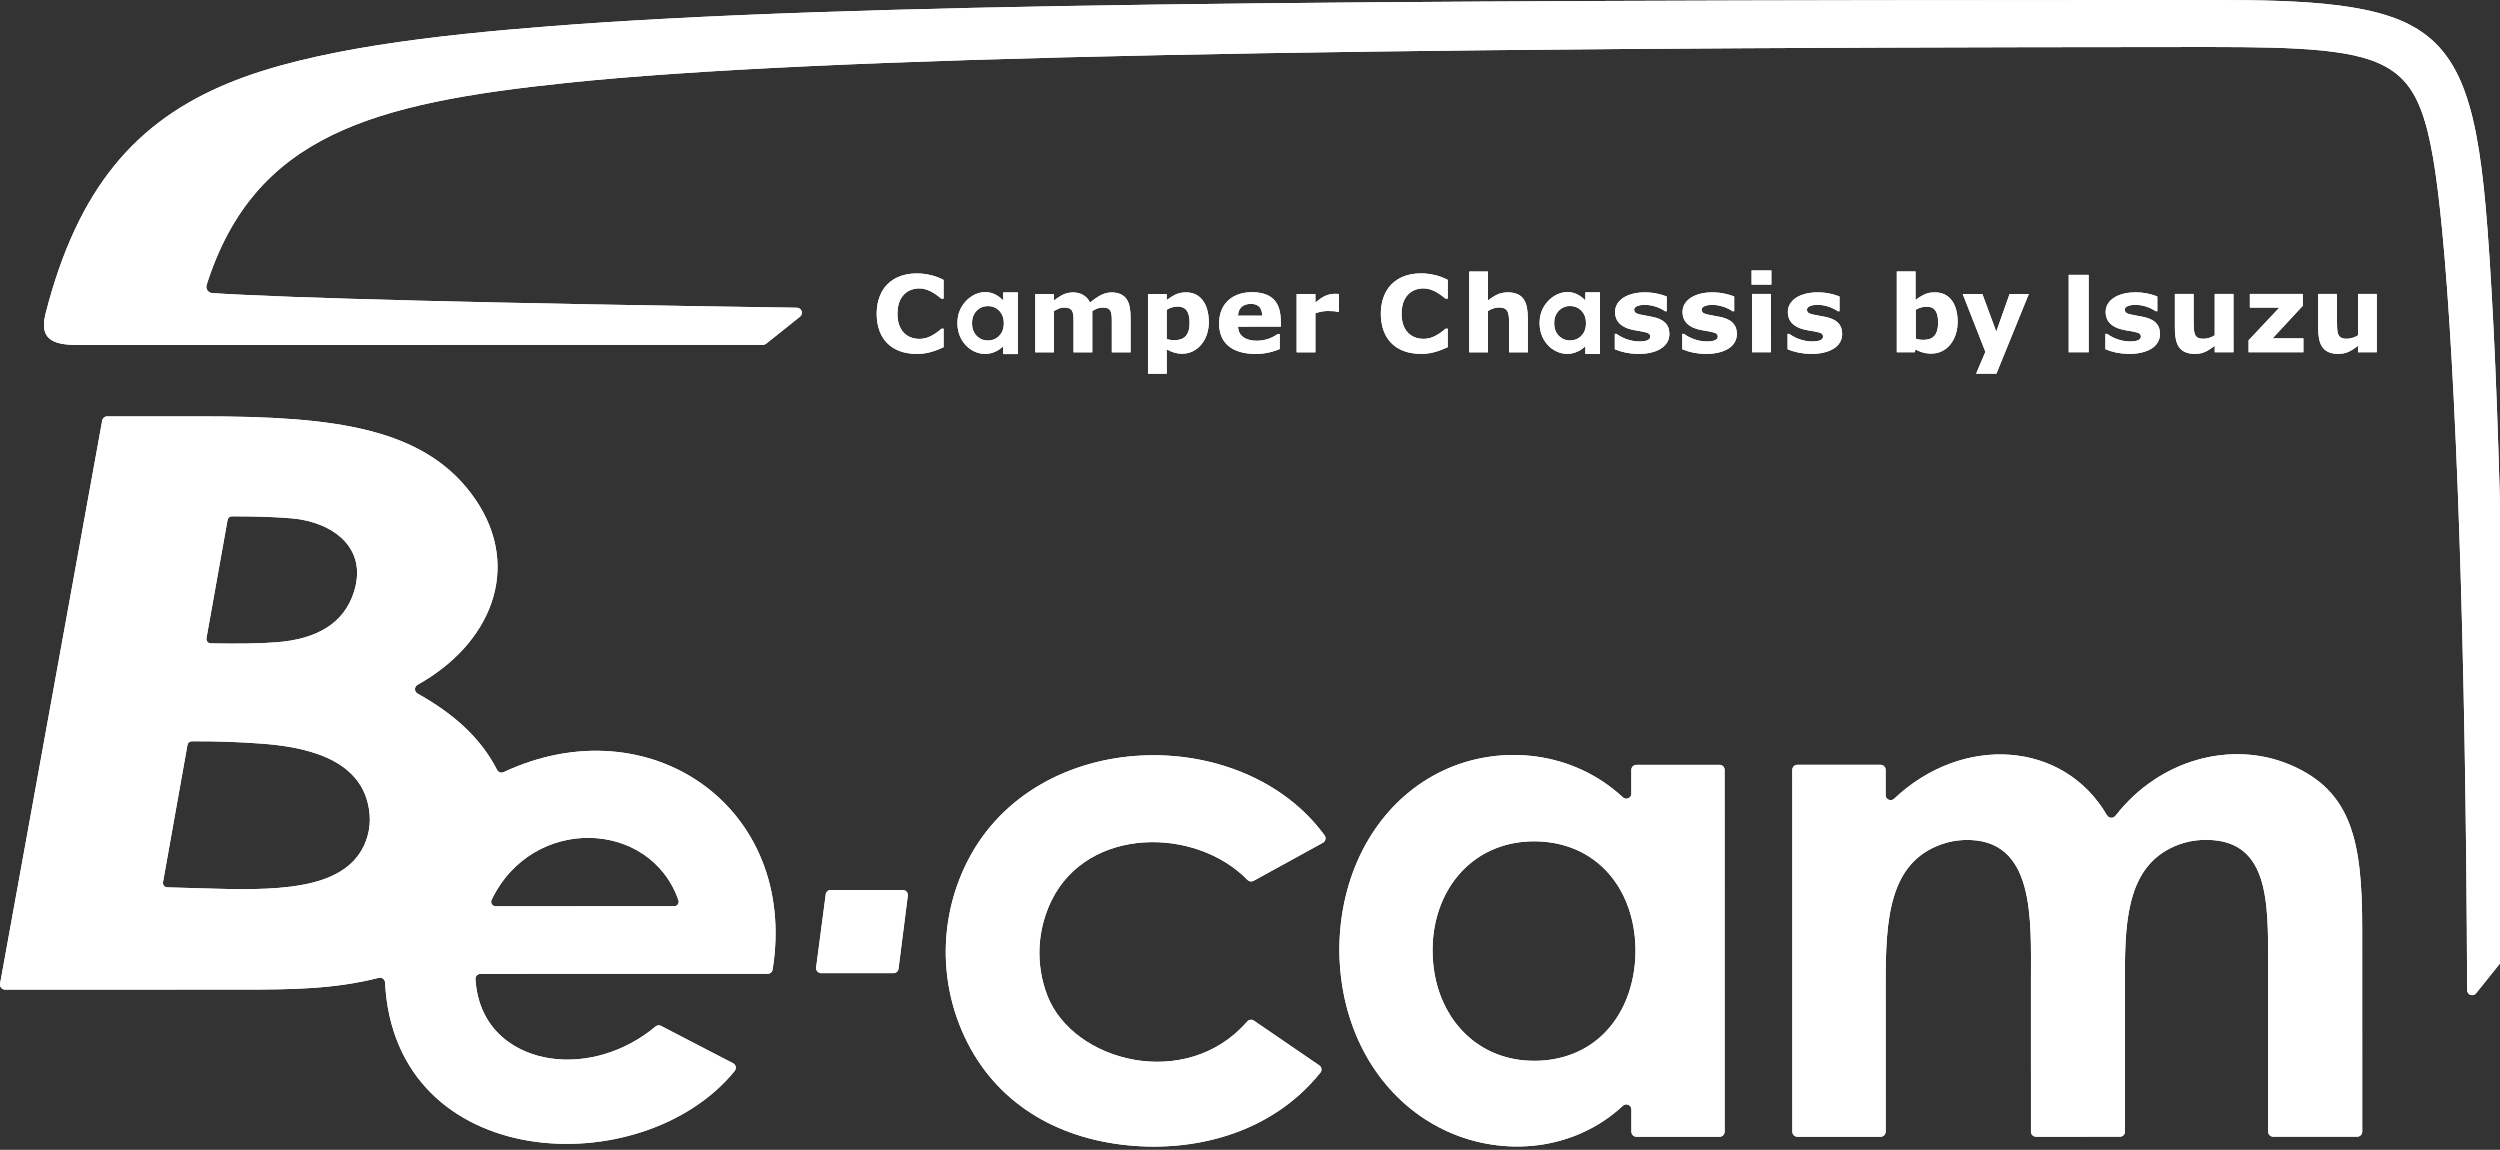 <?xml version="1.0" encoding="utf-8"?>
<!-- Generator: Adobe Illustrator 15.0.0, SVG Export Plug-In  -->
<!DOCTYPE svg PUBLIC "-//W3C//DTD SVG 1.1//EN" "http://www.w3.org/Graphics/SVG/1.1/DTD/svg11.dtd">
<svg version="1.1"
	 xmlns="http://www.w3.org/2000/svg" xmlns:xlink="http://www.w3.org/1999/xlink" xmlns:a="http://ns.adobe.com/AdobeSVGViewerExtensions/3.0/"
	 x="0px" y="0px" width="237px" height="109px" viewBox="0 0 237 109" enable-background="new 0 0 237 109" xml:space="preserve">
<rect x="0" y="0" width="237" height="109" fill="#333333" stroke="none"/>
<defs>
</defs>
<g>
	<defs>
		<rect id="SVGID_1_" width="237.415" height="108.698"/>
	</defs>
	<clipPath id="SVGID_2_">
		<use xlink:href="#SVGID_1_"  overflow="visible"/>
	</clipPath>
	<path clip-path="url(#SVGID_2_)" fill="#FFFFFF" d="M150.29,27.713v0.771c-1.693-1.777-3.96-0.277-4.28,1.504
		c-0.063,0.35-0.073,0.735-0.028,1.088c0.271,2.158,2.679,3.323,4.309,1.741v0.744h1.389v-5.848
		C151.216,27.713,150.753,27.713,150.29,27.713 M150.332,30.953c-0.038,0.268-0.129,0.515-0.3,0.739
		c-0.062,0.084-0.134,0.16-0.213,0.229c-0.271,0.239-0.578,0.343-0.934,0.352c-0.389,0.01-0.723-0.094-1.017-0.351
		c-0.078-0.07-0.149-0.146-0.214-0.23c-0.169-0.223-0.261-0.47-0.298-0.739c-0.027-0.198-0.027-0.424,0-0.621
		c0.037-0.269,0.129-0.515,0.298-0.739c0.063-0.084,0.136-0.161,0.214-0.23c0.294-0.257,0.628-0.362,1.016-0.352
		c0.356,0.01,0.664,0.114,0.935,0.352c0.079,0.069,0.151,0.146,0.213,0.229c0.171,0.224,0.262,0.471,0.3,0.739
		C150.359,30.529,150.359,30.755,150.332,30.953"/>
	<path clip-path="url(#SVGID_2_)" fill="#FFFFFF" d="M235.813,21.709c-0.85-11.268-2.329-16.748-7.377-19.369
		c-4.759-2.471-13.191-2.34-21.963-2.338c-80.093,0.016-126.667,0.31-154.413,2.49c-10.551,0.83-22.499,2.122-30.442,5.407
		C12.902,11.504,7.38,17.79,4.328,29.702c-0.61,2.383,0.559,3,2.999,2.999c21.667-0.003,43.334-0.006,65.001-0.009
		c0.108,0,0.213-0.036,0.297-0.104c1.071-0.856,2.142-1.712,3.213-2.568c0.349-0.279,0.156-0.842-0.291-0.848
		c-28.739-0.41-48.167-0.907-55.433-1.386c-0.384-0.026-0.643-0.405-0.528-0.772C24.11,12.799,35.309,9.779,53.767,7.852
		c24.089-2.514,74.829-3.354,152.684-3.393c8.712-0.004,15.441-0.077,19.026,1.524c3.819,1.705,4.988,5.012,6.041,15.855
		c1.306,13.455,2.245,39.166,2.367,72.027c0.001,0.45,0.566,0.647,0.848,0.297c0.884-1.103,1.769-2.205,2.652-3.308
		C237.567,62.409,236.922,36.401,235.813,21.709"/>
	<path clip-path="url(#SVGID_2_)" fill="#FFFFFF" d="M83.285,28.427c0.326-1.149,1.098-1.941,2.207-2.297
		c1.023-0.328,2.568-0.325,3.96,0.405v1.778h-0.216c-0.954-0.814-1.711-1.069-2.484-0.938c-0.843,0.143-1.426,0.738-1.609,1.663
		c-0.086,0.438-0.088,0.97-0.003,1.406c0.182,0.929,0.791,1.56,1.729,1.669c0.806,0.094,1.537-0.212,2.386-0.953h0.198v1.754
		c-1.146,0.529-1.833,0.641-2.599,0.634c-0.599-0.005-1.101-0.103-1.504-0.243c-1.041-0.364-1.773-1.13-2.08-2.28
		C83.054,30.217,83.056,29.232,83.285,28.427"/>
	<path clip-path="url(#SVGID_2_)" fill="#FFFFFF" d="M96.49,33.566c0-1.949,0-3.899-0.001-5.848h-1.388v0.77
		c-1.694-1.776-3.96-0.276-4.28,1.505c-0.063,0.35-0.073,0.735-0.029,1.088c0.271,2.158,2.679,3.322,4.309,1.741v0.744H96.49z
		 M94.844,31.698c-0.063,0.083-0.134,0.161-0.213,0.23c-0.272,0.238-0.578,0.341-0.935,0.351c-0.388,0.01-0.722-0.094-1.016-0.351
		c-0.078-0.069-0.15-0.146-0.213-0.229c-0.169-0.225-0.261-0.471-0.299-0.74c-0.028-0.197-0.027-0.424,0-0.622
		c0.038-0.268,0.13-0.515,0.299-0.739c0.063-0.083,0.135-0.16,0.213-0.229c0.293-0.257,0.627-0.361,1.016-0.351
		c0.357,0.009,0.663,0.113,0.935,0.351c0.079,0.069,0.15,0.146,0.213,0.229c0.169,0.224,0.261,0.47,0.299,0.739
		c0.027,0.198,0.028,0.424,0,0.622C95.105,31.228,95.013,31.474,94.844,31.698"/>
	<path clip-path="url(#SVGID_2_)" fill="#FFFFFF" d="M103.549,33.403v-3.918c0.105-0.063,0.213-0.12,0.323-0.172
		c0.256-0.121,0.443-0.167,0.727-0.155c0.034,0.001,0.067,0.003,0.101,0.007c0.382,0.034,0.564,0.178,0.645,0.521
		c0.06,0.254,0.055,0.62,0.055,0.913v2.804h1.777v-3.282c0-1.245-0.241-2.304-1.645-2.393c-0.637-0.04-1.128,0.181-1.674,0.556
		c-0.18,0.124-0.353,0.256-0.52,0.397c-0.025-0.05-0.052-0.099-0.081-0.146c-0.317-0.519-0.835-0.787-1.439-0.81
		c-0.185-0.008-0.37,0.007-0.552,0.044c-0.281,0.058-0.495,0.154-0.741,0.3c-0.211,0.125-0.414,0.264-0.606,0.418v-0.612h-1.776
		v5.529h1.776v-3.921c0.128-0.074,0.26-0.141,0.395-0.201c0.2-0.089,0.343-0.125,0.562-0.126c0.06,0,0.119,0.002,0.178,0.008
		c0.416,0.036,0.598,0.212,0.673,0.585c0.047,0.235,0.045,0.539,0.045,0.805c0,0.95,0,1.9,0,2.85
		C102.364,33.404,102.957,33.403,103.549,33.403"/>
	<path clip-path="url(#SVGID_2_)" fill="#FFFFFF" d="M114.545,29.824c-0.193-1.257-0.908-2.177-2.274-2.102
		c-0.405,0.023-0.718,0.127-1.07,0.326c-0.21,0.117-0.408,0.252-0.594,0.403v-0.577h-1.778v7.556h1.778v-2.307
		c2.065,1.162,3.924-0.278,3.989-2.472C114.604,30.374,114.587,30.097,114.545,29.824 M111.5,32.243
		c-0.276,0.018-0.658-0.008-0.893-0.105v-2.777c0.283-0.172,0.6-0.27,0.908-0.292c0.719-0.05,1.138,0.27,1.234,1.119
		c0.017,0.157,0.025,0.314,0.022,0.472C112.758,31.521,112.468,32.18,111.5,32.243"/>
	<path clip-path="url(#SVGID_2_)" fill="#FFFFFF" d="M121.422,30.542c0-1.464-0.474-2.541-2.021-2.786
		c-0.389-0.061-0.784-0.071-1.175-0.031c-1.523,0.16-2.535,1.122-2.644,2.663c-0.011,0.155-0.013,0.31-0.006,0.465
		c0.074,1.575,1.054,2.405,2.578,2.637c1.071,0.162,2.167,0.024,3.164-0.4v-1.422h-0.197c-0.666,0.479-1.483,0.699-2.3,0.618
		c-0.799-0.079-1.422-0.464-1.454-1.321c1.352,0,2.704,0,4.056-0.001V30.542z M117.36,29.927c0.005-0.097,0.019-0.193,0.04-0.288
		c0.119-0.513,0.492-0.777,1.013-0.823c0.083-0.007,0.165-0.009,0.247-0.006c0.602,0.025,0.917,0.33,0.986,0.927
		c0.007,0.063,0.012,0.126,0.013,0.189C118.892,29.927,118.126,29.927,117.36,29.927"/>
	<path clip-path="url(#SVGID_2_)" fill="#FFFFFF" d="M122.922,33.401c0-1.843-0.001-3.686-0.001-5.529h1.778v0.813
		c0.083-0.073,0.17-0.143,0.257-0.21c0.592-0.459,1.092-0.664,1.844-0.614c0.043,0.003,0.086,0.006,0.131,0.011v1.688h-0.157
		c-0.125-0.038-0.264-0.053-0.383-0.062c-0.16-0.012-0.389-0.018-0.549-0.015c-0.271,0.004-0.507,0.032-0.798,0.109
		c-0.117,0.031-0.23,0.067-0.345,0.107c0,1.234,0,2.468,0,3.702H122.922z"/>
	<path clip-path="url(#SVGID_2_)" fill="#FFFFFF" d="M132.936,29.034c-0.086,0.438-0.089,0.969-0.003,1.406
		c0.184,0.929,0.791,1.559,1.729,1.669c0.806,0.094,1.537-0.213,2.387-0.953h0.197v1.754c-1.146,0.529-1.833,0.641-2.599,0.634
		c-0.6-0.005-1.102-0.103-1.505-0.244c-1.041-0.363-1.772-1.129-2.079-2.279c-0.217-0.808-0.215-1.793,0.015-2.598
		c0.326-1.15,1.098-1.941,2.207-2.297c1.022-0.328,2.567-0.325,3.961,0.405v1.778h-0.217c-0.954-0.814-1.71-1.069-2.484-0.938
		C133.702,27.514,133.119,28.109,132.936,29.034"/>
	<path clip-path="url(#SVGID_2_)" fill="#FFFFFF" d="M213.167,33.396c1.731-0.001,3.463-0.001,5.194-0.001v-1.32h-2.919
		c0.954-1.03,1.91-2.06,2.865-3.091v-1.117h-5.021v1.296h2.793c-0.972,1.032-1.941,2.064-2.912,3.096V33.396z"/>
	<path clip-path="url(#SVGID_2_)" fill="#FFFFFF" d="M139.284,33.4h1.777c0-1.306,0-2.613-0.001-3.919
		c0.075-0.046,0.154-0.089,0.234-0.127c0.303-0.148,0.564-0.214,0.899-0.2c0.028,0.001,0.058,0.003,0.086,0.005h-0.001
		c0.886,0.073,0.781,0.87,0.781,2.223V33.4c0.593,0,1.185,0,1.777-0.001v-3.208c0-1.433-0.33-2.513-1.968-2.471
		c-0.071,0.002-0.142,0.006-0.213,0.013c-0.383,0.04-0.652,0.143-0.985,0.334c-0.214,0.123-0.419,0.263-0.611,0.417V25.74h-1.777
		C139.283,28.293,139.284,30.847,139.284,33.4"/>
	<path clip-path="url(#SVGID_2_)" fill="#FFFFFF" d="M167.927,26.981v-1.344c-0.625,0-1.251,0-1.876,0.001v1.344
		C166.676,26.981,167.302,26.981,167.927,26.981"/>
	<path clip-path="url(#SVGID_2_)" fill="#FFFFFF" d="M167.876,33.397c-0.001-1.843-0.001-3.686-0.001-5.529H166.1
		c0,1.843,0,3.686,0.001,5.529H167.876z"/>
	<path clip-path="url(#SVGID_2_)" fill="#FFFFFF" d="M164.403,28.11v1.398h-0.151c-0.502-0.341-1.085-0.546-1.689-0.597
		c-0.619-0.053-1.288,0.085-1.244,0.489l0.003,0.019c0.04,0.266,0.255,0.326,0.594,0.404c0.205,0.048,0.413,0.084,0.62,0.12
		c0.207,0.036,0.413,0.073,0.618,0.12c0.856,0.199,1.447,0.599,1.499,1.476c0.082,1.397-1.344,2.038-3.005,2.011
		c-0.774-0.014-1.521-0.166-2.167-0.442v-1.457h0.163c0.434,0.328,1.089,0.619,1.781,0.697c0.289,0.033,0.702,0.036,0.985-0.035
		c0.342-0.085,0.429-0.254,0.434-0.376c0.001-0.021,0.001-0.042-0.001-0.064c-0.021-0.223-0.174-0.292-0.377-0.351
		c-0.258-0.075-0.521-0.118-0.783-0.161c-0.467-0.078-0.934-0.155-1.366-0.404c-0.451-0.26-0.723-0.608-0.795-1.127
		c-0.17-1.231,0.937-2.034,2.567-2.107C162.878,27.688,163.667,27.82,164.403,28.11"/>
	<path clip-path="url(#SVGID_2_)" fill="#FFFFFF" d="M189.26,35.424c-0.642,0-1.283,0-1.924,0.001c0.293-0.69,0.586-1.38,0.879-2.07
		c-0.718-1.829-1.435-3.658-2.151-5.487h1.862c0.439,1.191,0.88,2.382,1.32,3.574c0.422-1.192,0.843-2.383,1.264-3.574h1.821
		C191.308,30.387,190.283,32.905,189.26,35.424"/>
	<path clip-path="url(#SVGID_2_)" fill="#FFFFFF" d="M156.757,30.063c-0.205-0.048-0.411-0.084-0.618-0.121
		c-0.207-0.036-0.415-0.072-0.62-0.119c-0.339-0.079-0.554-0.139-0.594-0.404l-0.003-0.019c-0.044-0.404,0.625-0.542,1.244-0.49
		c0.606,0.051,1.188,0.257,1.69,0.598c0.051-0.001,0.101-0.001,0.15-0.001v-1.397c-0.735-0.291-1.524-0.423-2.314-0.388
		c-1.631,0.073-2.737,0.876-2.567,2.107c0.072,0.519,0.345,0.868,0.795,1.127c0.433,0.25,0.899,0.327,1.366,0.404
		c0.262,0.044,0.525,0.087,0.783,0.162c0.204,0.058,0.356,0.128,0.377,0.351c0.002,0.021,0.002,0.042,0.001,0.063
		c-0.005,0.122-0.091,0.292-0.433,0.377c-0.283,0.07-0.696,0.068-0.986,0.035c-0.692-0.079-1.348-0.37-1.78-0.697h-0.164v1.457
		c0.647,0.276,1.393,0.428,2.167,0.441c1.661,0.028,3.087-0.614,3.005-2.011C158.204,30.663,157.613,30.262,156.757,30.063"/>
	<path clip-path="url(#SVGID_2_)" fill="#FFFFFF" d="M223.543,33.395v-0.61c-0.153,0.117-0.312,0.228-0.475,0.332
		c-0.455,0.293-0.815,0.421-1.349,0.43c-0.063,0.001-0.128,0-0.19-0.003c-1.371-0.063-1.763-0.946-1.763-2.42
		c0-1.086,0-2.172,0-3.257c0.593,0,1.185,0,1.777-0.001c0,0.83,0,1.66,0,2.489v0.001c0,1.202,0.062,1.605,0.593,1.724
		c0.242,0.055,0.593,0.049,0.953-0.075c0.159-0.055,0.312-0.129,0.453-0.22v-3.919h1.778v5.529H223.543z"/>
	<path clip-path="url(#SVGID_2_)" fill="#FFFFFF" d="M173.137,30.062c-0.205-0.047-0.411-0.084-0.619-0.12
		c-0.206-0.036-0.414-0.073-0.619-0.12c-0.339-0.078-0.554-0.138-0.595-0.404l-0.002-0.018c-0.044-0.405,0.625-0.543,1.244-0.491
		c0.606,0.051,1.187,0.258,1.69,0.598h0.15v-1.398c-0.735-0.291-1.524-0.422-2.314-0.387c-1.632,0.073-2.737,0.876-2.567,2.107
		c0.072,0.519,0.344,0.867,0.794,1.127c0.434,0.25,0.9,0.326,1.367,0.404c0.262,0.043,0.524,0.087,0.783,0.161
		c0.204,0.059,0.355,0.128,0.376,0.351c0.003,0.021,0.003,0.042,0.002,0.064c-0.005,0.122-0.091,0.291-0.433,0.376
		c-0.283,0.071-0.697,0.068-0.986,0.036c-0.692-0.079-1.348-0.37-1.781-0.698h-0.164c0,0.486,0,0.972,0.001,1.457
		c0.647,0.277,1.392,0.429,2.167,0.441c1.661,0.028,3.087-0.613,3.004-2.01C174.584,30.661,173.993,30.261,173.137,30.062"/>
	<path clip-path="url(#SVGID_2_)" fill="#FFFFFF" d="M204.514,28.108c0,0.466,0,0.932,0.001,1.397h-0.15
		c-0.503-0.34-1.085-0.546-1.69-0.597c-0.62-0.052-1.288,0.086-1.245,0.49l0.003,0.018c0.04,0.266,0.257,0.327,0.595,0.404
		c0.205,0.048,0.413,0.084,0.62,0.121c0.207,0.036,0.414,0.072,0.617,0.12c0.857,0.198,1.447,0.599,1.499,1.476
		c0.082,1.397-1.344,2.038-3.005,2.01c-0.773-0.013-1.52-0.165-2.167-0.441c0-0.486,0-0.971,0-1.457h0.163
		c0.436,0.327,1.089,0.618,1.781,0.697c0.289,0.033,0.703,0.035,0.987-0.035c0.342-0.085,0.427-0.254,0.433-0.376
		c0-0.022,0-0.043-0.002-0.064c-0.021-0.223-0.173-0.292-0.377-0.351c-0.257-0.075-0.521-0.118-0.783-0.162
		c-0.466-0.077-0.932-0.154-1.366-0.403c-0.45-0.26-0.723-0.609-0.795-1.127c-0.17-1.232,0.938-2.035,2.567-2.108
		C202.99,27.685,203.778,27.817,204.514,28.108"/>
	<path clip-path="url(#SVGID_2_)" fill="#FFFFFF" d="M198.005,33.393c-0.001-2.445-0.001-4.89-0.001-7.334h-1.891
		c0,2.445,0,4.889,0,7.334H198.005z"/>
	<path clip-path="url(#SVGID_2_)" fill="#FFFFFF" d="M185.569,30.098c-0.111-1.357-0.787-2.366-2.112-2.381
		c-0.566-0.006-0.948,0.118-1.425,0.417c-0.153,0.095-0.3,0.199-0.439,0.311v-2.708c-0.593,0-1.185,0-1.777,0.001v7.659h1.704
		c0.024-0.092,0.05-0.183,0.073-0.276c0.299,0.178,0.628,0.299,0.97,0.358c1.964,0.338,3.082-1.304,3.021-3.124
		C185.58,30.269,185.576,30.183,185.569,30.098 M182.359,32.219c-0.285,0.002-0.561-0.04-0.745-0.113v-2.741
		c0.25-0.149,0.527-0.244,0.816-0.276c0.873-0.1,1.225,0.348,1.294,1.194c0.015,0.17,0.017,0.34,0.006,0.511
		C183.677,31.707,183.281,32.213,182.359,32.219"/>
	<path clip-path="url(#SVGID_2_)" fill="#FFFFFF" d="M208.548,32.081c-0.531-0.119-0.593-0.523-0.593-1.725v-2.489h-1.777v3.258
		c0,1.473,0.391,2.357,1.763,2.42c0.063,0.003,0.127,0.004,0.191,0.003c0.532-0.009,0.893-0.138,1.348-0.43
		c0.163-0.105,0.321-0.216,0.475-0.333v0.611h1.778c0-1.843-0.001-3.686-0.001-5.529h-1.778c0.001,1.306,0.001,2.613,0.001,3.919
		c-0.142,0.091-0.294,0.165-0.453,0.22C209.141,32.129,208.79,32.135,208.548,32.081"/>
	<path clip-path="url(#SVGID_2_)" fill="#FFFFFF" d="M47.746,73.199c-0.233,0.109-0.511,0.013-0.627-0.217
		c-1.609-3.167-4.321-5.437-7.533-7.228c-0.33-0.182-0.329-0.656,0.003-0.837l-0.001-0.002c6.983-3.9,9.878-11.062,5.519-17.512
		c-4.65-6.88-13.402-7.929-25.846-7.93c-3.034,0-6.068-0.001-9.102-0.001c-0.23,0-0.428,0.164-0.469,0.391
		C6.465,57.639,3.231,75.472,0.008,93.251c-0.053,0.293,0.172,0.563,0.469,0.563c7.541-0.002,15.081-0.003,22.622-0.004
		c4.377-0.001,8.535-0.024,12.81-1.112c0.292-0.074,0.577,0.137,0.593,0.437c0.931,18.131,24.438,19.116,33.149,8.387
		c0.188-0.234,0.115-0.583-0.152-0.723c-2.277-1.18-4.554-2.359-6.831-3.541c-0.17-0.088-0.376-0.065-0.524,0.058v-0.001
		c-2.853,2.393-6.545,3.515-9.936,3.025c-3.257-0.469-6.819-2.623-7.136-7.513c-0.017-0.275,0.2-0.507,0.475-0.507
		c9.076-0.001,18.152-0.003,27.227-0.004c0.235,0,0.435-0.171,0.471-0.403C75.707,76.47,61.532,66.741,47.746,73.199 M21.573,49.294
		c0.036-0.2,0.21-0.347,0.413-0.347c2.509-0.005,4.493,0.082,5.74,0.197c3.711,0.342,7.197,2.71,5.821,6.996
		c-0.946,2.948-3.483,4.448-7.315,4.749c-1.523,0.118-3.608,0.154-6.254,0.104c-0.259-0.005-0.451-0.241-0.406-0.495
		C20.239,56.764,20.906,53.028,21.573,49.294 M34.838,79.273c-1.424,4.922-7.723,5.16-14.354,4.979
		c-1.543-0.043-3.087-0.086-4.63-0.13c-0.257-0.007-0.448-0.241-0.402-0.494c0.773-4.336,1.546-8.672,2.319-13.007
		c0.035-0.2,0.208-0.346,0.411-0.348c2.268-0.017,4.532,0.062,6.793,0.235c5.011,0.384,9.637,1.908,10.064,6.666
		C35.102,77.881,35.034,78.592,34.838,79.273 M63.92,85.91c-5.647,0.001-11.293,0.001-16.94,0.002c-0.31,0-0.514-0.325-0.378-0.604
		c3.863-8.06,15.064-7.632,17.715,0.041C64.414,85.623,64.21,85.909,63.92,85.91"/>
	<path clip-path="url(#SVGID_2_)" fill="#FFFFFF" d="M77.842,92.254c2.288-0.001,4.577-0.001,6.865-0.001
		c0.24,0,0.443-0.178,0.473-0.416c0.294-2.311,0.587-4.62,0.881-6.93c0.036-0.285-0.186-0.537-0.473-0.537
		c-2.278,0.001-4.555,0.001-6.834,0.001c-0.238,0-0.441,0.177-0.472,0.414c-0.304,2.31-0.609,4.619-0.913,6.93
		C77.332,92.001,77.554,92.254,77.842,92.254"/>
	<path clip-path="url(#SVGID_2_)" fill="#FFFFFF" d="M125.566,79.189c-7.775-10.639-27.262-10.315-33.795,2.352
		c-2.597,5.035-2.811,10.964-0.585,16.167c2.737,6.398,8.341,9.929,15.011,10.785c6.694,0.861,14.234-0.914,18.969-6.799h0.002
		c0.177-0.216,0.132-0.537-0.1-0.695c-2.065-1.415-4.132-2.828-6.199-4.242c-0.197-0.137-0.466-0.104-0.625,0.076v-0.001
		c-5.77,6.654-16.55,3.858-18.971-2.494c-1.108-2.906-0.963-6.142,0.398-8.939c3.441-7.069,13.662-7.034,18.593-1.982
		c0.15,0.154,0.384,0.19,0.572,0.087c2.192-1.204,4.384-2.408,6.576-3.613C125.664,79.751,125.737,79.422,125.566,79.189"/>
	<path clip-path="url(#SVGID_2_)" fill="#FFFFFF" d="M163.491,72.985c0-0.264-0.215-0.477-0.478-0.477c-2.628,0-5.256,0-7.884,0
		c-0.263,0-0.478,0.214-0.478,0.477c0,0.752,0.001,1.503,0.001,2.254c0,0.417-0.496,0.633-0.802,0.349
		c-4.758-4.407-11.417-4.964-16.56-2.75c-5.278,2.272-9.102,7.387-10.083,13.995c-0.326,2.192-0.314,4.42,0.034,6.608
		c1.041,6.548,4.894,11.592,10.163,13.904c5.136,2.254,11.74,1.837,16.447-2.519l0.001,0.001c0.304-0.287,0.804-0.072,0.804,0.348
		c0.001,0.703,0.001,1.406,0.001,2.111c0,0.264,0.213,0.477,0.477,0.477c2.628,0,5.256,0,7.884-0.001
		c0.264,0,0.478-0.213,0.478-0.477C163.494,95.852,163.492,84.417,163.491,72.985 M154.896,92.092
		c-0.707,4.573-3.722,7.958-8.382,8.423c-0.685,0.067-1.376,0.069-2.062,0.006c-4.636-0.435-7.782-3.925-8.49-8.428
		c-0.147-0.94-0.19-1.894-0.129-2.843c0.328-5.009,3.598-8.981,8.606-9.448c0.692-0.065,1.39-0.063,2.08,0.008
		c5.059,0.515,8.157,4.438,8.498,9.438C155.083,90.198,155.042,91.151,154.896,92.092"/>
	<path clip-path="url(#SVGID_2_)" fill="#FFFFFF" d="M223.936,88.03c-0.001-8.176-0.932-13.063-6.891-15.551
		c-5.543-2.313-12.364-0.469-16.494,4.857l-0.006-0.006c-0.207,0.284-0.638,0.255-0.804-0.055l-0.007,0.004
		c-4.114-7.063-13.689-7.688-20.17-1.557c-0.305,0.288-0.805,0.073-0.805-0.345c-0.001-0.8-0.001-1.598-0.001-2.396
		c0-0.263-0.213-0.477-0.477-0.477c-2.631,0.001-5.263,0.001-7.895,0.001c-0.263,0-0.476,0.213-0.476,0.477
		c0.001,11.433,0.003,22.866,0.005,34.301c0,0.264,0.214,0.478,0.476,0.478c2.633,0,5.265,0,7.896-0.001
		c0.262,0,0.476-0.213,0.476-0.477c-0.001-4.698-0.002-9.396-0.003-14.094c-0.001-6.086,0.335-11.428,5.329-13.164
		c0.675-0.233,1.38-0.367,2.093-0.394c6.808-0.256,6.349,7.552,6.351,13.261c0,4.796,0.001,9.593,0.002,14.39
		c0,0.264,0.213,0.478,0.477,0.478c2.652-0.001,5.305-0.001,7.956-0.001c0.264,0,0.478-0.213,0.478-0.478
		c-0.001-5.01-0.003-10.02-0.003-15.029c-0.001-5.378,0.36-10.466,5.152-12.203c0.665-0.241,1.363-0.381,2.068-0.417
		c6.491-0.329,6.355,5.787,6.357,11.799c0.001,5.283,0.002,10.567,0.003,15.851c0,0.264,0.213,0.477,0.477,0.477
		c2.654,0,5.308,0,7.962,0c0.263,0,0.477-0.214,0.477-0.478C223.938,100.865,223.937,94.447,223.936,88.03"/>
	<path clip-path="url(#SVGID_2_)" fill="#FFFFFF" d="M150.29,27.713v0.771c-1.693-1.777-3.96-0.277-4.28,1.504
		c-0.063,0.35-0.073,0.735-0.028,1.088c0.271,2.158,2.679,3.323,4.309,1.741v0.744h1.389v-5.848
		C151.216,27.713,150.753,27.713,150.29,27.713 M150.332,30.953c-0.038,0.268-0.129,0.515-0.3,0.739
		c-0.062,0.084-0.134,0.16-0.213,0.229c-0.271,0.239-0.578,0.343-0.934,0.352c-0.389,0.01-0.723-0.094-1.017-0.351
		c-0.078-0.07-0.149-0.146-0.214-0.23c-0.169-0.223-0.261-0.47-0.298-0.739c-0.027-0.198-0.027-0.424,0-0.621
		c0.037-0.269,0.129-0.515,0.298-0.739c0.063-0.084,0.136-0.161,0.214-0.23c0.294-0.257,0.628-0.362,1.016-0.352
		c0.356,0.01,0.664,0.114,0.935,0.352c0.079,0.069,0.151,0.146,0.213,0.229c0.171,0.224,0.262,0.471,0.3,0.739
		C150.359,30.529,150.359,30.755,150.332,30.953"/>
	<path clip-path="url(#SVGID_2_)" fill="#FFFFFF" d="M235.813,21.709c-0.85-11.268-2.329-16.748-7.377-19.369
		c-4.759-2.471-13.191-2.34-21.963-2.338c-80.093,0.016-126.667,0.31-154.413,2.49c-10.551,0.83-22.499,2.122-30.442,5.407
		C12.902,11.504,7.38,17.79,4.328,29.702c-0.61,2.383,0.559,3,2.999,2.999c21.667-0.003,43.334-0.006,65.001-0.009
		c0.108,0,0.213-0.036,0.297-0.104c1.071-0.856,2.142-1.712,3.213-2.568c0.349-0.279,0.156-0.842-0.291-0.848
		c-28.739-0.41-48.167-0.907-55.433-1.386c-0.384-0.026-0.643-0.405-0.528-0.772C24.11,12.799,35.309,9.779,53.767,7.852
		c24.089-2.514,74.829-3.354,152.684-3.393c8.712-0.004,15.441-0.077,19.026,1.524c3.819,1.705,4.988,5.012,6.041,15.855
		c1.306,13.455,2.245,39.166,2.367,72.027c0.001,0.45,0.566,0.647,0.848,0.297c0.884-1.103,1.769-2.205,2.652-3.308
		C237.567,62.409,236.922,36.401,235.813,21.709"/>
	<path clip-path="url(#SVGID_2_)" fill="#FFFFFF" d="M83.285,28.427c0.326-1.149,1.098-1.941,2.207-2.297
		c1.023-0.328,2.568-0.325,3.96,0.405v1.778h-0.216c-0.954-0.814-1.711-1.069-2.484-0.938c-0.843,0.143-1.426,0.738-1.609,1.663
		c-0.086,0.438-0.088,0.97-0.003,1.406c0.182,0.929,0.791,1.56,1.729,1.669c0.806,0.094,1.537-0.212,2.386-0.953h0.198v1.754
		c-1.146,0.529-1.833,0.641-2.599,0.634c-0.599-0.005-1.101-0.103-1.504-0.243c-1.041-0.364-1.773-1.13-2.08-2.28
		C83.054,30.217,83.056,29.232,83.285,28.427"/>
	<path clip-path="url(#SVGID_2_)" fill="#FFFFFF" d="M96.49,33.566c0-1.949,0-3.899-0.001-5.848h-1.388v0.77
		c-1.694-1.776-3.96-0.276-4.28,1.505c-0.063,0.35-0.073,0.735-0.029,1.088c0.271,2.158,2.679,3.322,4.309,1.741v0.744H96.49z
		 M94.844,31.698c-0.063,0.083-0.134,0.161-0.213,0.23c-0.272,0.238-0.578,0.341-0.935,0.351c-0.388,0.01-0.722-0.094-1.016-0.351
		c-0.078-0.069-0.15-0.146-0.213-0.229c-0.169-0.225-0.261-0.471-0.299-0.74c-0.028-0.197-0.027-0.424,0-0.622
		c0.038-0.268,0.13-0.515,0.299-0.739c0.063-0.083,0.135-0.16,0.213-0.229c0.293-0.257,0.627-0.361,1.016-0.351
		c0.357,0.009,0.663,0.113,0.935,0.351c0.079,0.069,0.15,0.146,0.213,0.229c0.169,0.224,0.261,0.47,0.299,0.739
		c0.027,0.198,0.028,0.424,0,0.622C95.105,31.228,95.013,31.474,94.844,31.698"/>
	<path clip-path="url(#SVGID_2_)" fill="#FFFFFF" d="M103.549,33.403v-3.918c0.105-0.063,0.213-0.12,0.323-0.172
		c0.256-0.121,0.443-0.167,0.727-0.155c0.034,0.001,0.067,0.003,0.101,0.007c0.382,0.034,0.564,0.178,0.645,0.521
		c0.06,0.254,0.055,0.62,0.055,0.913v2.804h1.777v-3.282c0-1.245-0.241-2.304-1.645-2.393c-0.637-0.04-1.128,0.181-1.674,0.556
		c-0.18,0.124-0.353,0.256-0.52,0.397c-0.025-0.05-0.052-0.099-0.081-0.146c-0.317-0.519-0.835-0.787-1.439-0.81
		c-0.185-0.008-0.37,0.007-0.552,0.044c-0.281,0.058-0.495,0.154-0.741,0.3c-0.211,0.125-0.414,0.264-0.606,0.418v-0.612h-1.776
		v5.529h1.776v-3.921c0.128-0.074,0.26-0.141,0.395-0.201c0.2-0.089,0.343-0.125,0.562-0.126c0.06,0,0.119,0.002,0.178,0.008
		c0.416,0.036,0.598,0.212,0.673,0.585c0.047,0.235,0.045,0.539,0.045,0.805c0,0.95,0,1.9,0,2.85
		C102.364,33.404,102.957,33.403,103.549,33.403"/>
	<path clip-path="url(#SVGID_2_)" fill="#FFFFFF" d="M114.545,29.824c-0.193-1.257-0.908-2.177-2.274-2.102
		c-0.405,0.023-0.718,0.127-1.07,0.326c-0.21,0.117-0.408,0.252-0.594,0.403v-0.577h-1.778v7.556h1.778v-2.307
		c2.065,1.162,3.924-0.278,3.989-2.472C114.604,30.374,114.587,30.097,114.545,29.824 M111.5,32.243
		c-0.276,0.018-0.658-0.008-0.893-0.105v-2.777c0.283-0.172,0.6-0.27,0.908-0.292c0.719-0.05,1.138,0.27,1.234,1.119
		c0.017,0.157,0.025,0.314,0.022,0.472C112.758,31.521,112.468,32.18,111.5,32.243"/>
	<path clip-path="url(#SVGID_2_)" fill="#FFFFFF" d="M121.422,30.542c0-1.464-0.474-2.541-2.021-2.786
		c-0.389-0.061-0.784-0.071-1.175-0.031c-1.523,0.16-2.535,1.122-2.644,2.663c-0.011,0.155-0.013,0.31-0.006,0.465
		c0.074,1.575,1.054,2.405,2.578,2.637c1.071,0.162,2.167,0.024,3.164-0.4v-1.422h-0.197c-0.666,0.479-1.483,0.699-2.3,0.618
		c-0.799-0.079-1.422-0.464-1.454-1.321c1.352,0,2.704,0,4.056-0.001V30.542z M117.36,29.927c0.005-0.097,0.019-0.193,0.04-0.288
		c0.119-0.513,0.492-0.777,1.013-0.823c0.083-0.007,0.165-0.009,0.247-0.006c0.602,0.025,0.917,0.33,0.986,0.927
		c0.007,0.063,0.012,0.126,0.013,0.189C118.892,29.927,118.126,29.927,117.36,29.927"/>
	<path clip-path="url(#SVGID_2_)" fill="#FFFFFF" d="M122.922,33.401c0-1.843-0.001-3.686-0.001-5.529h1.778v0.813
		c0.083-0.073,0.17-0.143,0.257-0.21c0.592-0.459,1.092-0.664,1.844-0.614c0.043,0.003,0.086,0.006,0.131,0.011v1.688h-0.157
		c-0.125-0.038-0.264-0.053-0.383-0.062c-0.16-0.012-0.389-0.018-0.549-0.015c-0.271,0.004-0.507,0.032-0.798,0.109
		c-0.117,0.031-0.23,0.067-0.345,0.107c0,1.234,0,2.468,0,3.702H122.922z"/>
	<path clip-path="url(#SVGID_2_)" fill="#FFFFFF" d="M132.936,29.034c-0.086,0.438-0.089,0.969-0.003,1.406
		c0.184,0.929,0.791,1.559,1.729,1.669c0.806,0.094,1.537-0.213,2.387-0.953h0.197v1.754c-1.146,0.529-1.833,0.641-2.599,0.634
		c-0.6-0.005-1.102-0.103-1.505-0.244c-1.041-0.363-1.772-1.129-2.079-2.279c-0.217-0.808-0.215-1.793,0.015-2.598
		c0.326-1.15,1.098-1.941,2.207-2.297c1.022-0.328,2.567-0.325,3.961,0.405v1.778h-0.217c-0.954-0.814-1.71-1.069-2.484-0.938
		C133.702,27.514,133.119,28.109,132.936,29.034"/>
	<path clip-path="url(#SVGID_2_)" fill="#FFFFFF" d="M213.167,33.396c1.731-0.001,3.463-0.001,5.194-0.001v-1.32h-2.919
		c0.954-1.03,1.91-2.06,2.865-3.091v-1.117h-5.021v1.296h2.793c-0.972,1.032-1.941,2.064-2.912,3.096V33.396z"/>
	<path clip-path="url(#SVGID_2_)" fill="#FFFFFF" d="M139.284,33.4h1.777c0-1.306,0-2.613-0.001-3.919
		c0.075-0.046,0.154-0.089,0.234-0.127c0.303-0.148,0.564-0.214,0.899-0.2c0.028,0.001,0.058,0.003,0.086,0.005h-0.001
		c0.886,0.073,0.781,0.87,0.781,2.223V33.4c0.593,0,1.185,0,1.777-0.001v-3.208c0-1.433-0.33-2.513-1.968-2.471
		c-0.071,0.002-0.142,0.006-0.213,0.013c-0.383,0.04-0.652,0.143-0.985,0.334c-0.214,0.123-0.419,0.263-0.611,0.417V25.74h-1.777
		C139.283,28.293,139.284,30.847,139.284,33.4"/>
	<path clip-path="url(#SVGID_2_)" fill="#FFFFFF" d="M167.927,26.981v-1.344c-0.625,0-1.251,0-1.876,0.001v1.344
		C166.676,26.981,167.302,26.981,167.927,26.981"/>
	<path clip-path="url(#SVGID_2_)" fill="#FFFFFF" d="M167.876,33.397c-0.001-1.843-0.001-3.686-0.001-5.529H166.1
		c0,1.843,0,3.686,0.001,5.529H167.876z"/>
	<path clip-path="url(#SVGID_2_)" fill="#FFFFFF" d="M164.403,28.11v1.398h-0.151c-0.502-0.341-1.085-0.546-1.689-0.597
		c-0.619-0.053-1.288,0.085-1.244,0.489l0.003,0.019c0.04,0.266,0.255,0.326,0.594,0.404c0.205,0.048,0.413,0.084,0.62,0.12
		c0.207,0.036,0.413,0.073,0.618,0.12c0.856,0.199,1.447,0.599,1.499,1.476c0.082,1.397-1.344,2.038-3.005,2.011
		c-0.774-0.014-1.521-0.166-2.167-0.442v-1.457h0.163c0.434,0.328,1.089,0.619,1.781,0.697c0.289,0.033,0.702,0.036,0.985-0.035
		c0.342-0.085,0.429-0.254,0.434-0.376c0.001-0.021,0.001-0.042-0.001-0.064c-0.021-0.223-0.174-0.292-0.377-0.351
		c-0.258-0.075-0.521-0.118-0.783-0.161c-0.467-0.078-0.934-0.155-1.366-0.404c-0.451-0.26-0.723-0.608-0.795-1.127
		c-0.17-1.231,0.937-2.034,2.567-2.107C162.878,27.688,163.667,27.82,164.403,28.11"/>
	<path clip-path="url(#SVGID_2_)" fill="#FFFFFF" d="M189.26,35.424c-0.642,0-1.283,0-1.924,0.001c0.293-0.69,0.586-1.38,0.879-2.07
		c-0.718-1.829-1.435-3.658-2.151-5.487h1.862c0.439,1.191,0.88,2.382,1.32,3.574c0.422-1.192,0.843-2.383,1.264-3.574h1.821
		C191.308,30.387,190.283,32.905,189.26,35.424"/>
	<path clip-path="url(#SVGID_2_)" fill="#FFFFFF" d="M156.757,30.063c-0.205-0.048-0.411-0.084-0.618-0.121
		c-0.207-0.036-0.415-0.072-0.62-0.119c-0.339-0.079-0.554-0.139-0.594-0.404l-0.003-0.019c-0.044-0.404,0.625-0.542,1.244-0.49
		c0.606,0.051,1.188,0.257,1.69,0.598c0.051-0.001,0.101-0.001,0.15-0.001v-1.397c-0.735-0.291-1.524-0.423-2.314-0.388
		c-1.631,0.073-2.737,0.876-2.567,2.107c0.072,0.519,0.345,0.868,0.795,1.127c0.433,0.25,0.899,0.327,1.366,0.404
		c0.262,0.044,0.525,0.087,0.783,0.162c0.204,0.058,0.356,0.128,0.377,0.351c0.002,0.021,0.002,0.042,0.001,0.063
		c-0.005,0.122-0.091,0.292-0.433,0.377c-0.283,0.07-0.696,0.068-0.986,0.035c-0.692-0.079-1.348-0.37-1.78-0.697h-0.164v1.457
		c0.647,0.276,1.393,0.428,2.167,0.441c1.661,0.028,3.087-0.614,3.005-2.011C158.204,30.663,157.613,30.262,156.757,30.063"/>
	<path clip-path="url(#SVGID_2_)" fill="#FFFFFF" d="M223.543,33.395v-0.61c-0.153,0.117-0.312,0.228-0.475,0.332
		c-0.455,0.293-0.815,0.421-1.349,0.43c-0.063,0.001-0.128,0-0.19-0.003c-1.371-0.063-1.763-0.946-1.763-2.42
		c0-1.086,0-2.172,0-3.257c0.593,0,1.185,0,1.777-0.001c0,0.83,0,1.66,0,2.489v0.001c0,1.202,0.062,1.605,0.593,1.724
		c0.242,0.055,0.593,0.049,0.953-0.075c0.159-0.055,0.312-0.129,0.453-0.22v-3.919h1.778v5.529H223.543z"/>
	<path clip-path="url(#SVGID_2_)" fill="#FFFFFF" d="M173.137,30.062c-0.205-0.047-0.411-0.084-0.619-0.12
		c-0.206-0.036-0.414-0.073-0.619-0.12c-0.339-0.078-0.554-0.138-0.595-0.404l-0.002-0.018c-0.044-0.405,0.625-0.543,1.244-0.491
		c0.606,0.051,1.187,0.258,1.69,0.598h0.15v-1.398c-0.735-0.291-1.524-0.422-2.314-0.387c-1.632,0.073-2.737,0.876-2.567,2.107
		c0.072,0.519,0.344,0.867,0.794,1.127c0.434,0.25,0.9,0.326,1.367,0.404c0.262,0.043,0.524,0.087,0.783,0.161
		c0.204,0.059,0.355,0.128,0.376,0.351c0.003,0.021,0.003,0.042,0.002,0.064c-0.005,0.122-0.091,0.291-0.433,0.376
		c-0.283,0.071-0.697,0.068-0.986,0.036c-0.692-0.079-1.348-0.37-1.781-0.698h-0.164c0,0.486,0,0.972,0.001,1.457
		c0.647,0.277,1.392,0.429,2.167,0.441c1.661,0.028,3.087-0.613,3.004-2.01C174.584,30.661,173.993,30.261,173.137,30.062"/>
	<path clip-path="url(#SVGID_2_)" fill="#FFFFFF" d="M204.514,28.108c0,0.466,0,0.932,0.001,1.397h-0.15
		c-0.503-0.34-1.085-0.546-1.69-0.597c-0.62-0.052-1.288,0.086-1.245,0.49l0.003,0.018c0.04,0.266,0.257,0.327,0.595,0.404
		c0.205,0.048,0.413,0.084,0.62,0.121c0.207,0.036,0.414,0.072,0.617,0.12c0.857,0.198,1.447,0.599,1.499,1.476
		c0.082,1.397-1.344,2.038-3.005,2.01c-0.773-0.013-1.52-0.165-2.167-0.441c0-0.486,0-0.971,0-1.457h0.163
		c0.436,0.327,1.089,0.618,1.781,0.697c0.289,0.033,0.703,0.035,0.987-0.035c0.342-0.085,0.427-0.254,0.433-0.376
		c0-0.022,0-0.043-0.002-0.064c-0.021-0.223-0.173-0.292-0.377-0.351c-0.257-0.075-0.521-0.118-0.783-0.162
		c-0.466-0.077-0.932-0.154-1.366-0.403c-0.45-0.26-0.723-0.609-0.795-1.127c-0.17-1.232,0.938-2.035,2.567-2.108
		C202.99,27.685,203.778,27.817,204.514,28.108"/>
	<path clip-path="url(#SVGID_2_)" fill="#FFFFFF" d="M198.005,33.393c-0.001-2.445-0.001-4.89-0.001-7.334h-1.891
		c0,2.445,0,4.889,0,7.334H198.005z"/>
	<path clip-path="url(#SVGID_2_)" fill="#FFFFFF" d="M185.569,30.098c-0.111-1.357-0.787-2.366-2.112-2.381
		c-0.566-0.006-0.948,0.118-1.425,0.417c-0.153,0.095-0.3,0.199-0.439,0.311v-2.708c-0.593,0-1.185,0-1.777,0.001v7.659h1.704
		c0.024-0.092,0.05-0.183,0.073-0.276c0.299,0.178,0.628,0.299,0.97,0.358c1.964,0.338,3.082-1.304,3.021-3.124
		C185.58,30.269,185.576,30.183,185.569,30.098 M182.359,32.219c-0.285,0.002-0.561-0.04-0.745-0.113v-2.741
		c0.25-0.149,0.527-0.244,0.816-0.276c0.873-0.1,1.225,0.348,1.294,1.194c0.015,0.17,0.017,0.34,0.006,0.511
		C183.677,31.707,183.281,32.213,182.359,32.219"/>
	<path clip-path="url(#SVGID_2_)" fill="#FFFFFF" d="M208.548,32.081c-0.531-0.119-0.593-0.523-0.593-1.725v-2.489h-1.777v3.258
		c0,1.473,0.391,2.357,1.763,2.42c0.063,0.003,0.127,0.004,0.191,0.003c0.532-0.009,0.893-0.138,1.348-0.43
		c0.163-0.105,0.321-0.216,0.475-0.333v0.611h1.778c0-1.843-0.001-3.686-0.001-5.529h-1.778c0.001,1.306,0.001,2.613,0.001,3.919
		c-0.142,0.091-0.294,0.165-0.453,0.22C209.141,32.129,208.79,32.135,208.548,32.081"/>
	<path clip-path="url(#SVGID_2_)" fill="#FFFFFF" d="M47.746,73.199c-0.233,0.109-0.511,0.013-0.627-0.217
		c-1.609-3.167-4.321-5.437-7.533-7.228c-0.33-0.182-0.329-0.656,0.003-0.837l-0.001-0.002c6.983-3.9,9.878-11.062,5.519-17.512
		c-4.65-6.88-13.402-7.929-25.846-7.93c-3.034,0-6.068-0.001-9.102-0.001c-0.23,0-0.428,0.164-0.469,0.391
		C6.465,57.639,3.231,75.472,0.008,93.251c-0.053,0.293,0.172,0.563,0.469,0.563c7.541-0.002,15.081-0.003,22.622-0.004
		c4.377-0.001,8.535-0.024,12.81-1.112c0.292-0.074,0.577,0.137,0.593,0.437c0.931,18.131,24.438,19.116,33.149,8.387
		c0.188-0.234,0.115-0.583-0.152-0.723c-2.277-1.18-4.554-2.359-6.831-3.541c-0.17-0.088-0.376-0.065-0.524,0.058v-0.001
		c-2.853,2.393-6.545,3.515-9.936,3.025c-3.257-0.469-6.819-2.623-7.136-7.513c-0.017-0.275,0.2-0.507,0.475-0.507
		c9.076-0.001,18.152-0.003,27.227-0.004c0.235,0,0.435-0.171,0.471-0.403C75.707,76.47,61.532,66.741,47.746,73.199 M21.573,49.294
		c0.036-0.2,0.21-0.347,0.413-0.347c2.509-0.005,4.493,0.082,5.74,0.197c3.711,0.342,7.197,2.71,5.821,6.996
		c-0.946,2.948-3.483,4.448-7.315,4.749c-1.523,0.118-3.608,0.154-6.254,0.104c-0.259-0.005-0.451-0.241-0.406-0.495
		C20.239,56.764,20.906,53.028,21.573,49.294 M34.838,79.273c-1.424,4.922-7.723,5.16-14.354,4.979
		c-1.543-0.043-3.087-0.086-4.63-0.13c-0.257-0.007-0.448-0.241-0.402-0.494c0.773-4.336,1.546-8.672,2.319-13.007
		c0.035-0.2,0.208-0.346,0.411-0.348c2.268-0.017,4.532,0.062,6.793,0.235c5.011,0.384,9.637,1.908,10.064,6.666
		C35.102,77.881,35.034,78.592,34.838,79.273 M63.92,85.91c-5.647,0.001-11.293,0.001-16.94,0.002c-0.31,0-0.514-0.325-0.378-0.604
		c3.863-8.06,15.064-7.632,17.715,0.041C64.414,85.623,64.21,85.909,63.92,85.91"/>
	<path clip-path="url(#SVGID_2_)" fill="#FFFFFF" d="M77.842,92.254c2.288-0.001,4.577-0.001,6.865-0.001
		c0.24,0,0.443-0.178,0.473-0.416c0.294-2.311,0.587-4.62,0.881-6.93c0.036-0.285-0.186-0.537-0.473-0.537
		c-2.278,0.001-4.555,0.001-6.834,0.001c-0.238,0-0.441,0.177-0.472,0.414c-0.304,2.31-0.609,4.619-0.913,6.93
		C77.332,92.001,77.554,92.254,77.842,92.254"/>
	<path clip-path="url(#SVGID_2_)" fill="#FFFFFF" d="M125.566,79.189c-7.775-10.639-27.262-10.315-33.795,2.352
		c-2.597,5.035-2.811,10.964-0.585,16.167c2.737,6.398,8.341,9.929,15.011,10.785c6.694,0.861,14.234-0.914,18.969-6.799h0.002
		c0.177-0.216,0.132-0.537-0.1-0.695c-2.065-1.415-4.132-2.828-6.199-4.242c-0.197-0.137-0.466-0.104-0.625,0.076v-0.001
		c-5.77,6.654-16.55,3.858-18.971-2.494c-1.108-2.906-0.963-6.142,0.398-8.939c3.441-7.069,13.662-7.034,18.593-1.982
		c0.15,0.154,0.384,0.19,0.572,0.087c2.192-1.204,4.384-2.408,6.576-3.613C125.664,79.751,125.737,79.422,125.566,79.189"/>
	<path clip-path="url(#SVGID_2_)" fill="#FFFFFF" d="M163.491,72.985c0-0.264-0.215-0.477-0.478-0.477c-2.628,0-5.256,0-7.884,0
		c-0.263,0-0.478,0.214-0.478,0.477c0,0.752,0.001,1.503,0.001,2.254c0,0.417-0.496,0.633-0.802,0.349
		c-4.758-4.407-11.417-4.964-16.56-2.75c-5.278,2.272-9.102,7.387-10.083,13.995c-0.326,2.192-0.314,4.42,0.034,6.608
		c1.041,6.548,4.894,11.592,10.163,13.904c5.136,2.254,11.74,1.837,16.447-2.519l0.001,0.001c0.304-0.287,0.804-0.072,0.804,0.348
		c0.001,0.703,0.001,1.406,0.001,2.111c0,0.264,0.213,0.477,0.477,0.477c2.628,0,5.256,0,7.884-0.001
		c0.264,0,0.478-0.213,0.478-0.477C163.494,95.852,163.492,84.417,163.491,72.985 M154.896,92.092
		c-0.707,4.573-3.722,7.958-8.382,8.423c-0.685,0.067-1.376,0.069-2.062,0.006c-4.636-0.435-7.782-3.925-8.49-8.428
		c-0.147-0.94-0.19-1.894-0.129-2.843c0.328-5.009,3.598-8.981,8.606-9.448c0.692-0.065,1.39-0.063,2.08,0.008
		c5.059,0.515,8.157,4.438,8.498,9.438C155.083,90.198,155.042,91.151,154.896,92.092"/>
	<path clip-path="url(#SVGID_2_)" fill="#FFFFFF" d="M223.936,88.03c-0.001-8.176-0.932-13.063-6.891-15.551
		c-5.543-2.313-12.364-0.469-16.494,4.857l-0.006-0.006c-0.207,0.284-0.638,0.255-0.804-0.055l-0.007,0.004
		c-4.114-7.063-13.689-7.688-20.17-1.557c-0.305,0.288-0.805,0.073-0.805-0.345c-0.001-0.8-0.001-1.598-0.001-2.396
		c0-0.263-0.213-0.477-0.477-0.477c-2.631,0.001-5.263,0.001-7.895,0.001c-0.263,0-0.476,0.213-0.476,0.477
		c0.001,11.433,0.003,22.866,0.005,34.301c0,0.264,0.214,0.478,0.476,0.478c2.633,0,5.265,0,7.896-0.001
		c0.262,0,0.476-0.213,0.476-0.477c-0.001-4.698-0.002-9.396-0.003-14.094c-0.001-6.086,0.335-11.428,5.329-13.164
		c0.675-0.233,1.38-0.367,2.093-0.394c6.808-0.256,6.349,7.552,6.351,13.261c0,4.796,0.001,9.593,0.002,14.39
		c0,0.264,0.213,0.478,0.477,0.478c2.652-0.001,5.305-0.001,7.956-0.001c0.264,0,0.478-0.213,0.478-0.478
		c-0.001-5.01-0.003-10.02-0.003-15.029c-0.001-5.378,0.36-10.466,5.152-12.203c0.665-0.241,1.363-0.381,2.068-0.417
		c6.491-0.329,6.355,5.787,6.357,11.799c0.001,5.283,0.002,10.567,0.003,15.851c0,0.264,0.213,0.477,0.477,0.477
		c2.654,0,5.308,0,7.962,0c0.263,0,0.477-0.214,0.477-0.478C223.938,100.865,223.937,94.447,223.936,88.03"/>
</g>
</svg>

